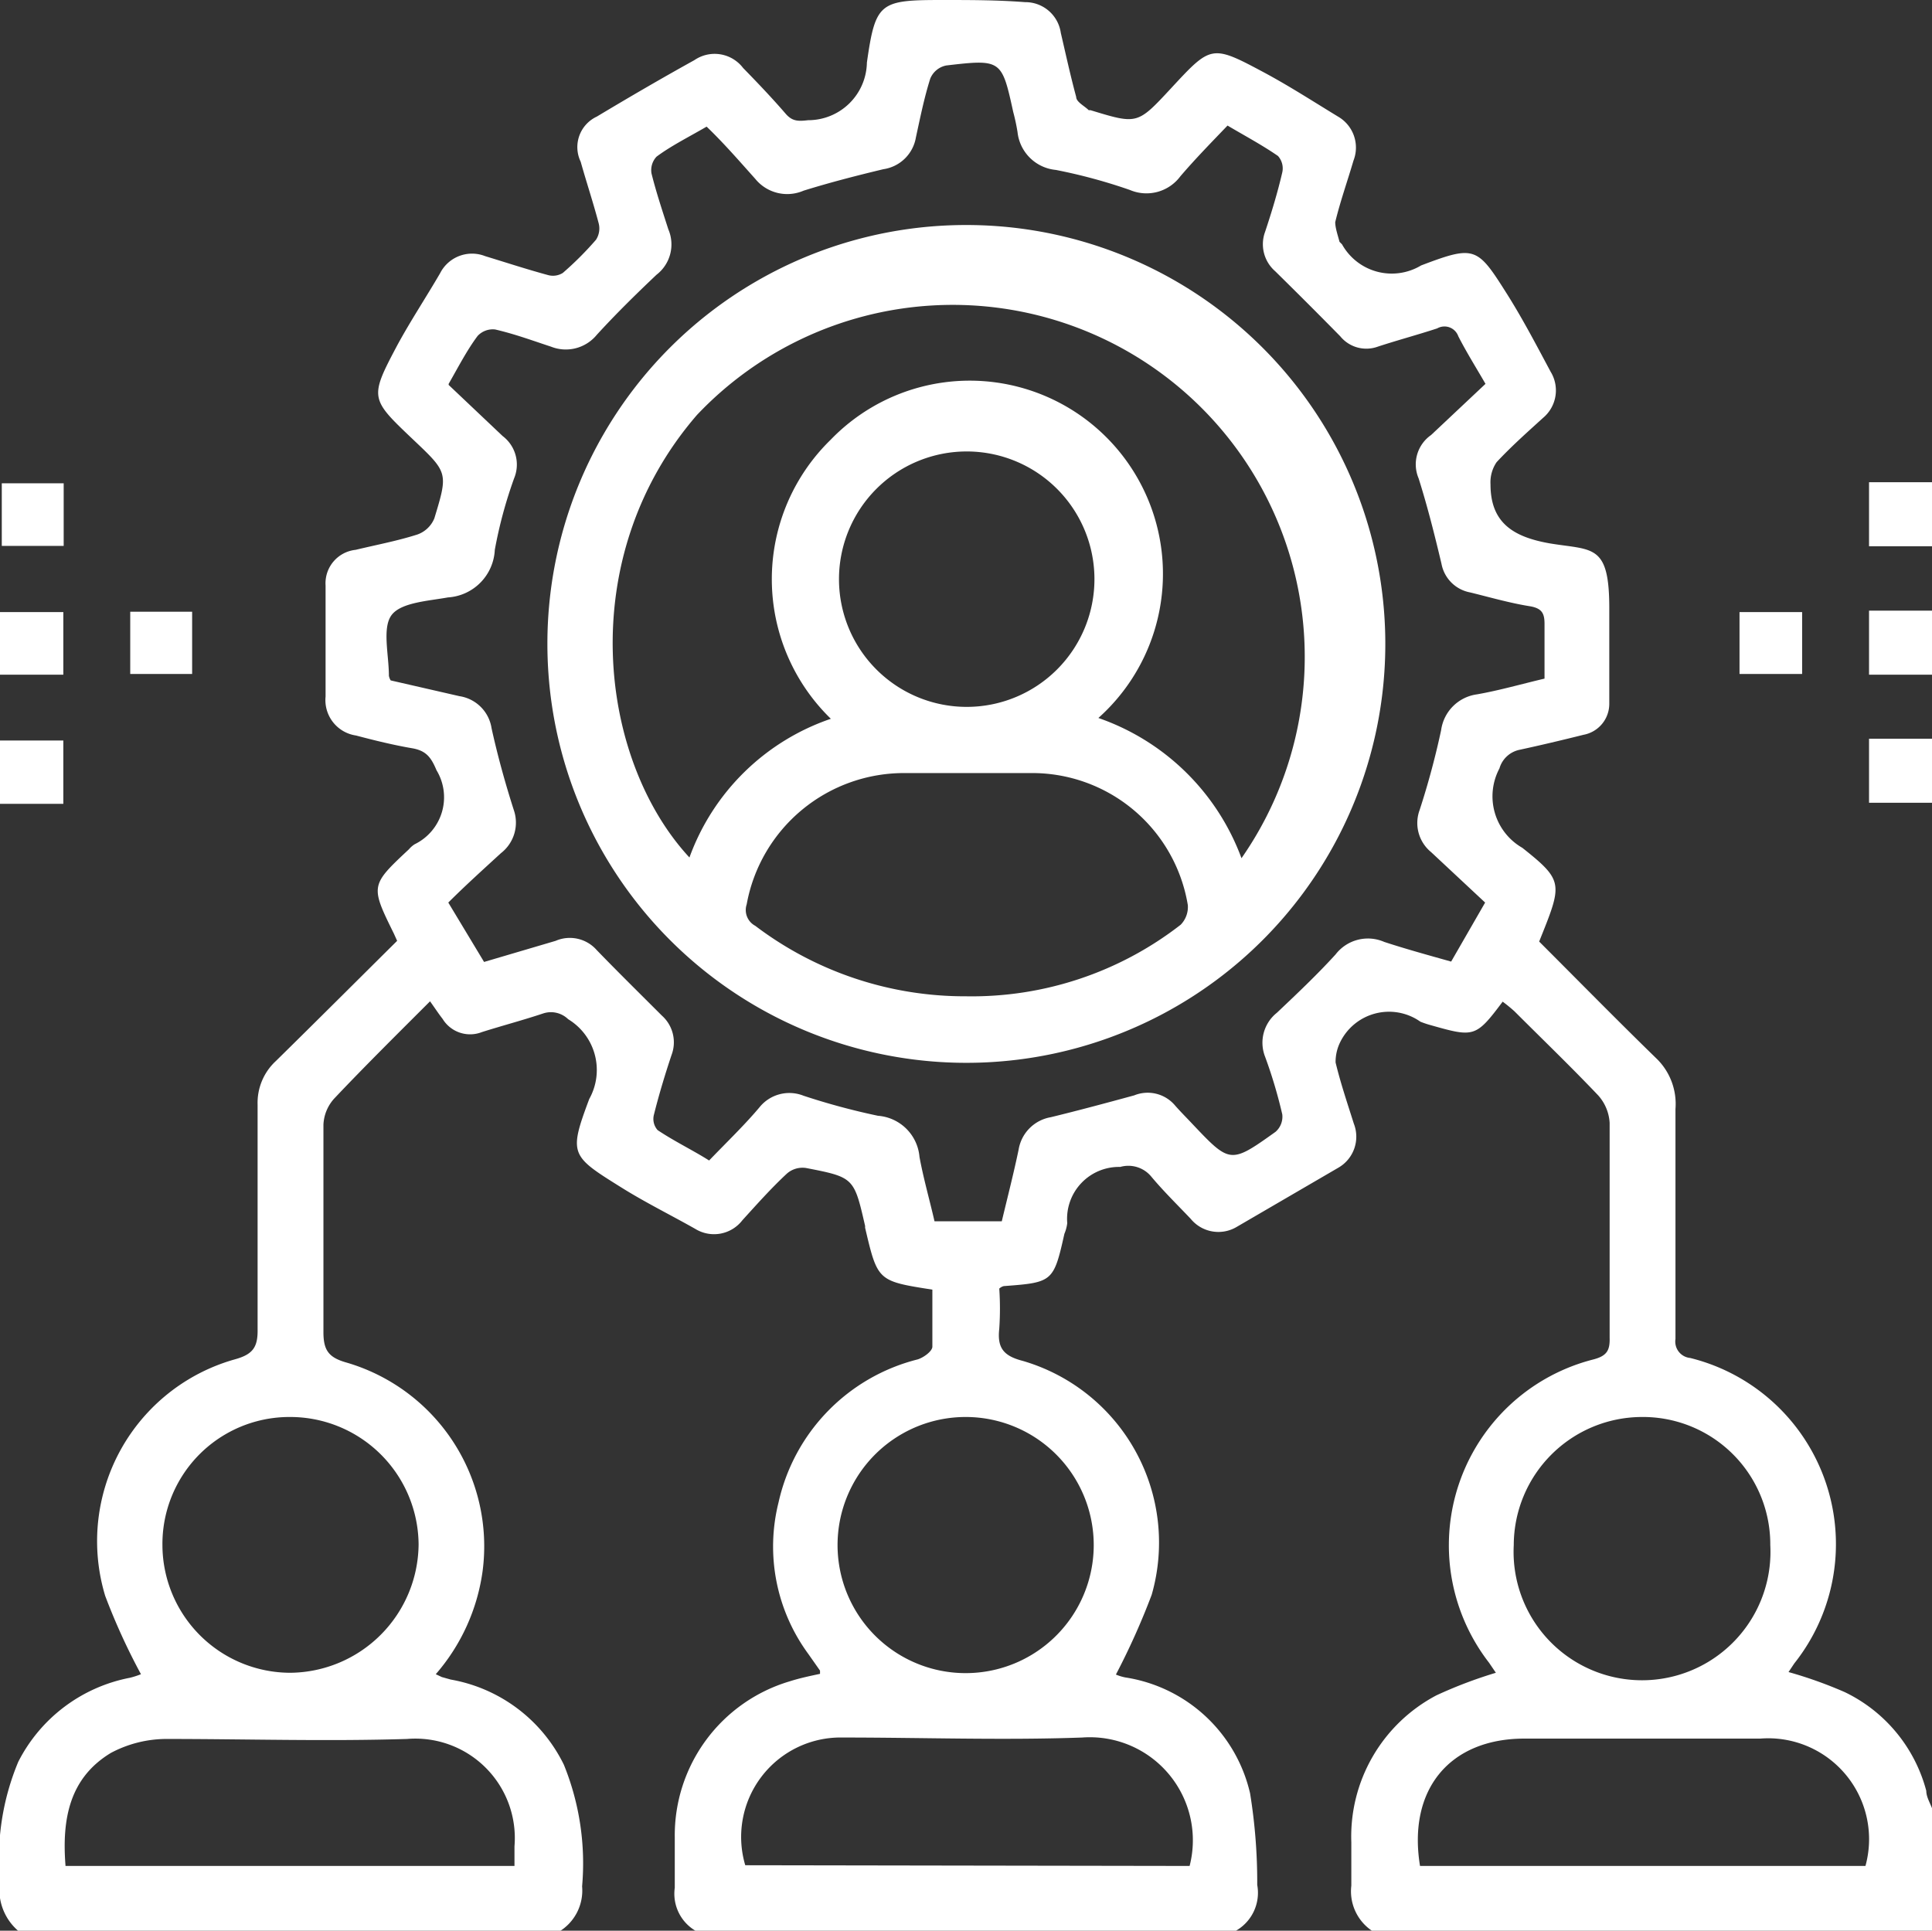 <svg height="53.97" viewBox="0 0 54 53.97" width="54" xmlns="http://www.w3.org/2000/svg"><rect x="0" y="0" width="54" height="53.97" fill="#333333" stroke="none"/><g fill="#fff"><path d="m.54 54a1.52 1.52 0 0 1 -.54-1.41 7 7 0 0 1 .51-3.34 4.44 4.44 0 0 1 3.12-2.35 2.28 2.28 0 0 0 .31-.1 17.85 17.85 0 0 1 -1-2.19 5.28 5.28 0 0 1 3.62-6.61c.51-.14.65-.34.64-.85 0-2.09 0-4.18 0-6.27a1.59 1.59 0 0 1 .51-1.22c1.13-1.11 2.25-2.23 3.39-3.36l-.09-.2c-.66-1.34-.66-1.35.42-2.36a.7.7 0 0 1 .16-.14 1.46 1.46 0 0 0 .61-2.07c-.15-.36-.29-.54-.66-.61-.53-.09-1.06-.22-1.59-.36a1 1 0 0 1 -.85-1.09c0-1 0-2.06 0-3.1a.94.94 0 0 1 .84-1c.58-.14 1.17-.25 1.73-.43a.8.8 0 0 0 .47-.45c.39-1.28.38-1.28-.59-2.2-1.21-1.15-1.23-1.16-.44-2.65.37-.68.8-1.33 1.19-2a1 1 0 0 1 1.26-.48c.59.18 1.17.37 1.76.53a.52.52 0 0 0 .41-.06 9.07 9.07 0 0 0 .93-.93.58.58 0 0 0 .07-.47c-.15-.57-.34-1.14-.5-1.71a.94.94 0 0 1 .45-1.26c.9-.54 1.81-1.07 2.73-1.58a1 1 0 0 1 1.36.22c.41.42.81.84 1.19 1.28.19.22.36.21.63.18a1.64 1.64 0 0 0 1.64-1.61c.24-1.69.36-1.75 2.11-1.75.77 0 1.54 0 2.31.06a1 1 0 0 1 1 .86c.14.6.27 1.2.43 1.79 0 .14.23.25.35.37h.05c1.31.4 1.31.4 2.24-.6 1.13-1.22 1.14-1.24 2.6-.46.71.38 1.39.82 2.08 1.24a1 1 0 0 1 .43 1.23c-.17.58-.37 1.14-.51 1.72 0 .16.07.36.12.55 0 0 0 0 .07.07a1.59 1.59 0 0 0 2.21.59c1.53-.58 1.57-.52 2.44.86.43.69.8 1.4 1.18 2.11a1 1 0 0 1 -.21 1.29c-.44.4-.89.8-1.3 1.24a1 1 0 0 0 -.17.62c0 1.07.63 1.47 1.66 1.65 1.21.2 1.67 0 1.66 1.87v2.62a.88.88 0 0 1 -.72.86c-.6.15-1.19.29-1.79.42a.74.74 0 0 0 -.56.52 1.66 1.66 0 0 0 .64 2.22c1.17.93 1.12 1 .47 2.62 1.1 1.1 2.19 2.21 3.31 3.3a1.77 1.77 0 0 1 .5 1.38v6.43a.46.46 0 0 0 .41.53 5.36 5.36 0 0 1 2.91 8.54l-.16.24a12.09 12.09 0 0 1 1.57.56 4.27 4.27 0 0 1 2.28 2.76c0 .18.12.36.18.54v3.4h-15.63a1.33 1.33 0 0 1 -.62-1.29c0-.41 0-.81 0-1.21a4.46 4.46 0 0 1 2.38-4.11 12.65 12.65 0 0 1 1.66-.63l-.19-.28a5.36 5.36 0 0 1 2.92-8.48c.38-.1.46-.26.45-.61 0-2 0-4 0-6a1.26 1.26 0 0 0 -.32-.77c-.76-.8-1.56-1.57-2.34-2.35a4.38 4.38 0 0 0 -.33-.27c-.75 1-.8 1-2 .66a2.64 2.64 0 0 1 -.3-.1 1.52 1.52 0 0 0 -2.25.59s0 0 0 0a1.25 1.25 0 0 0 -.12.55c.14.58.33 1.14.51 1.71a1 1 0 0 1 -.43 1.23l-2.85 1.66a1 1 0 0 1 -1.28-.23c-.37-.39-.76-.77-1.11-1.19a.83.83 0 0 0 -.86-.26 1.45 1.45 0 0 0 -1.48 1.57 1.11 1.11 0 0 1 -.08.3c-.3 1.34-.33 1.36-1.68 1.46 0 0-.06 0-.14.07a8.39 8.39 0 0 1 0 1.12c-.06.53.11.76.65.9a5.29 5.29 0 0 1 3.61 6.54 20.13 20.13 0 0 1 -1 2.23 1.37 1.37 0 0 0 .26.08 4.24 4.24 0 0 1 3.49 3.24 15.51 15.51 0 0 1 .2 2.56 1.22 1.22 0 0 1 -.65 1.31h-15a1.2 1.2 0 0 1 -.63-1.23c0-.47 0-1 0-1.42a4.49 4.49 0 0 1 3.21-4.35c.28-.09.57-.15.85-.21 0-.06 0-.08 0-.09l-.33-.47a5.07 5.07 0 0 1 -.83-4.23 5.31 5.31 0 0 1 3.89-4c.16-.05.4-.22.41-.35 0-.53 0-1.08 0-1.6-1.53-.24-1.53-.24-1.88-1.73v-.05c-.31-1.35-.31-1.36-1.65-1.62a.66.66 0 0 0 -.54.16c-.44.41-.84.86-1.24 1.3a1 1 0 0 1 -1.32.24c-.69-.39-1.4-.74-2.07-1.16-1.41-.88-1.47-.92-.89-2.47a1.66 1.66 0 0 0 -.59-2.23.69.69 0 0 0 -.7-.16c-.57.19-1.14.34-1.71.52a.9.9 0 0 1 -1.1-.37c-.11-.14-.2-.28-.35-.49-.92.92-1.82 1.81-2.68 2.72a1.16 1.16 0 0 0 -.3.73v5.8c0 .51.15.71.65.85a5.35 5.35 0 0 1 3.8 5.82 5.54 5.54 0 0 1 -1.31 2.89l.17.08.25.07a4.36 4.36 0 0 1 3.16 2.38 7.32 7.32 0 0 1 .51 3.4 1.34 1.34 0 0 1 -.65 1.27zm12-43.24 1.51 1.43a1 1 0 0 1 .32 1.18 12.51 12.51 0 0 0 -.54 2 1.4 1.4 0 0 1 -1.31 1.33c-.55.1-1.32.14-1.58.5s-.07 1.11-.07 1.69a.36.36 0 0 0 .05.13l1.92.44a1.07 1.07 0 0 1 .9.9c.17.77.38 1.53.62 2.28a1.08 1.08 0 0 1 -.36 1.21c-.49.45-1 .91-1.47 1.38l1 1.66 2-.59a1 1 0 0 1 1.15.26c.6.62 1.21 1.22 1.82 1.83a1 1 0 0 1 .27 1.1c-.18.54-.35 1.1-.49 1.66a.47.47 0 0 0 .1.44c.46.31 1 .57 1.44.85.5-.52 1-1 1.41-1.49a1.07 1.07 0 0 1 1.23-.32 19.38 19.38 0 0 0 2.08.56 1.26 1.26 0 0 1 1.16 1.15c.11.6.28 1.19.42 1.8h1.88c.16-.67.33-1.33.47-2a1.1 1.1 0 0 1 .9-.91c.78-.19 1.56-.4 2.33-.61a1 1 0 0 1 1.15.29c.15.17.31.33.47.5 1.06 1.12 1.07 1.13 2.33.23a.56.56 0 0 0 .19-.49 13.46 13.46 0 0 0 -.48-1.61 1.07 1.07 0 0 1 .33-1.23c.56-.53 1.12-1.06 1.64-1.63a1.14 1.14 0 0 1 1.36-.35c.61.2 1.23.37 1.87.55l.95-1.65-1.51-1.41a1.05 1.05 0 0 1 -.32-1.18 22.28 22.28 0 0 0 .6-2.23 1.17 1.17 0 0 1 1-1c.63-.11 1.25-.29 1.89-.44 0-.55 0-1 0-1.53 0-.29-.07-.43-.39-.49-.57-.09-1.12-.25-1.69-.39a1 1 0 0 1 -.8-.8c-.19-.8-.39-1.6-.64-2.39a1 1 0 0 1 .35-1.21l1.52-1.43c-.26-.45-.53-.88-.76-1.33a.41.41 0 0 0 -.59-.22c-.55.18-1.11.33-1.66.51a.94.94 0 0 1 -1.05-.29c-.6-.61-1.21-1.22-1.82-1.82a1 1 0 0 1 -.28-1.1c.18-.54.35-1.1.48-1.66a.52.52 0 0 0 -.12-.46c-.45-.31-.92-.56-1.41-.85-.47.49-.91.94-1.32 1.42a1.18 1.18 0 0 1 -1.41.38 15.08 15.08 0 0 0 -2.07-.56 1.19 1.19 0 0 1 -1.07-1.06 5.59 5.59 0 0 0 -.12-.56c-.32-1.46-.33-1.48-1.87-1.3a.61.61 0 0 0 -.45.37c-.17.54-.28 1.09-.4 1.64a1.08 1.08 0 0 1 -.91.89c-.75.18-1.49.37-2.23.6a1.15 1.15 0 0 1 -1.35-.33c-.43-.48-.88-1-1.36-1.46-.48.28-1 .54-1.4.84a.55.55 0 0 0 -.14.47c.13.52.29 1 .47 1.56a1.07 1.07 0 0 1 -.33 1.27c-.57.54-1.14 1.1-1.67 1.68a1.12 1.12 0 0 1 -1.28.33c-.52-.17-1-.35-1.56-.48a.58.58 0 0 0 -.49.18c-.3.4-.54.87-.81 1.34zm20.71 41.4a2.88 2.88 0 0 0 -3-3.59c-2.22.08-4.46 0-6.69 0a2.78 2.78 0 0 0 -2.73 3.57zm18.89 0a2.82 2.82 0 0 0 -2.94-3.56h-6.59c-2.09 0-3.27 1.42-2.92 3.56zm-50.31 0h12.55c0-.2 0-.37 0-.55a2.78 2.78 0 0 0 -3-3c-2.25.07-4.5 0-6.75 0a3.32 3.32 0 0 0 -1.53.39c-1.16.7-1.37 1.85-1.27 3.14zm6.28-12.55a3.55 3.55 0 0 0 -3.57 3.57 3.58 3.58 0 0 0 3.58 3.58 3.62 3.62 0 0 0 3.58-3.59 3.59 3.59 0 0 0 -3.59-3.56zm37.77 0a3.59 3.59 0 0 0 -3.57 3.58 3.59 3.59 0 1 0 7.17 0 3.56 3.56 0 0 0 -3.6-3.58zm-18.88 0a3.58 3.58 0 1 0 3.57 3.58 3.58 3.58 0 0 0 -3.57-3.58z"/><path d="m54 15.27h-1.76v-1.79h1.76z"/><path d="m54 18.86h-1.76v-1.79h1.76z"/><path d="m54 22.44h-1.76v-1.79h1.76z"/><path d="m1.78 15.26h-1.73v-1.75h1.73z"/><path d="m0 18.86v-1.75h1.77v1.75z"/><path d="m3.64 17.1h1.73v1.74h-1.73z"/><path d="m48.62 18.84v-1.73h1.75v1.73z"/><path d="m0 22.47v-1.77h1.77v1.77z"/><path d="m27 6.29a11.71 11.71 0 1 1 -11.7 11.71 11.7 11.7 0 0 1 11.7-11.71zm-3.78 13.8a5.44 5.44 0 0 1 0-7.8 5.4 5.4 0 1 1 7.48 7.78 6.55 6.55 0 0 1 4 3.92 9.84 9.84 0 0 0 -15.22-12.39c-3.46 4-2.74 9.64-.21 12.37a6.4 6.4 0 0 1 3.96-3.88zm3.78 7.76a9.51 9.51 0 0 0 6-2 .71.71 0 0 0 .2-.55 4.41 4.41 0 0 0 -4.41-3.69q-1.74 0-3.48 0a4.47 4.47 0 0 0 -4.44 3.67.5.5 0 0 0 .24.6 9.69 9.69 0 0 0 5.89 1.97zm0-15.23a3.57 3.57 0 1 0 3.59 3.55 3.57 3.57 0 0 0 -3.59-3.55z"/></g></svg>